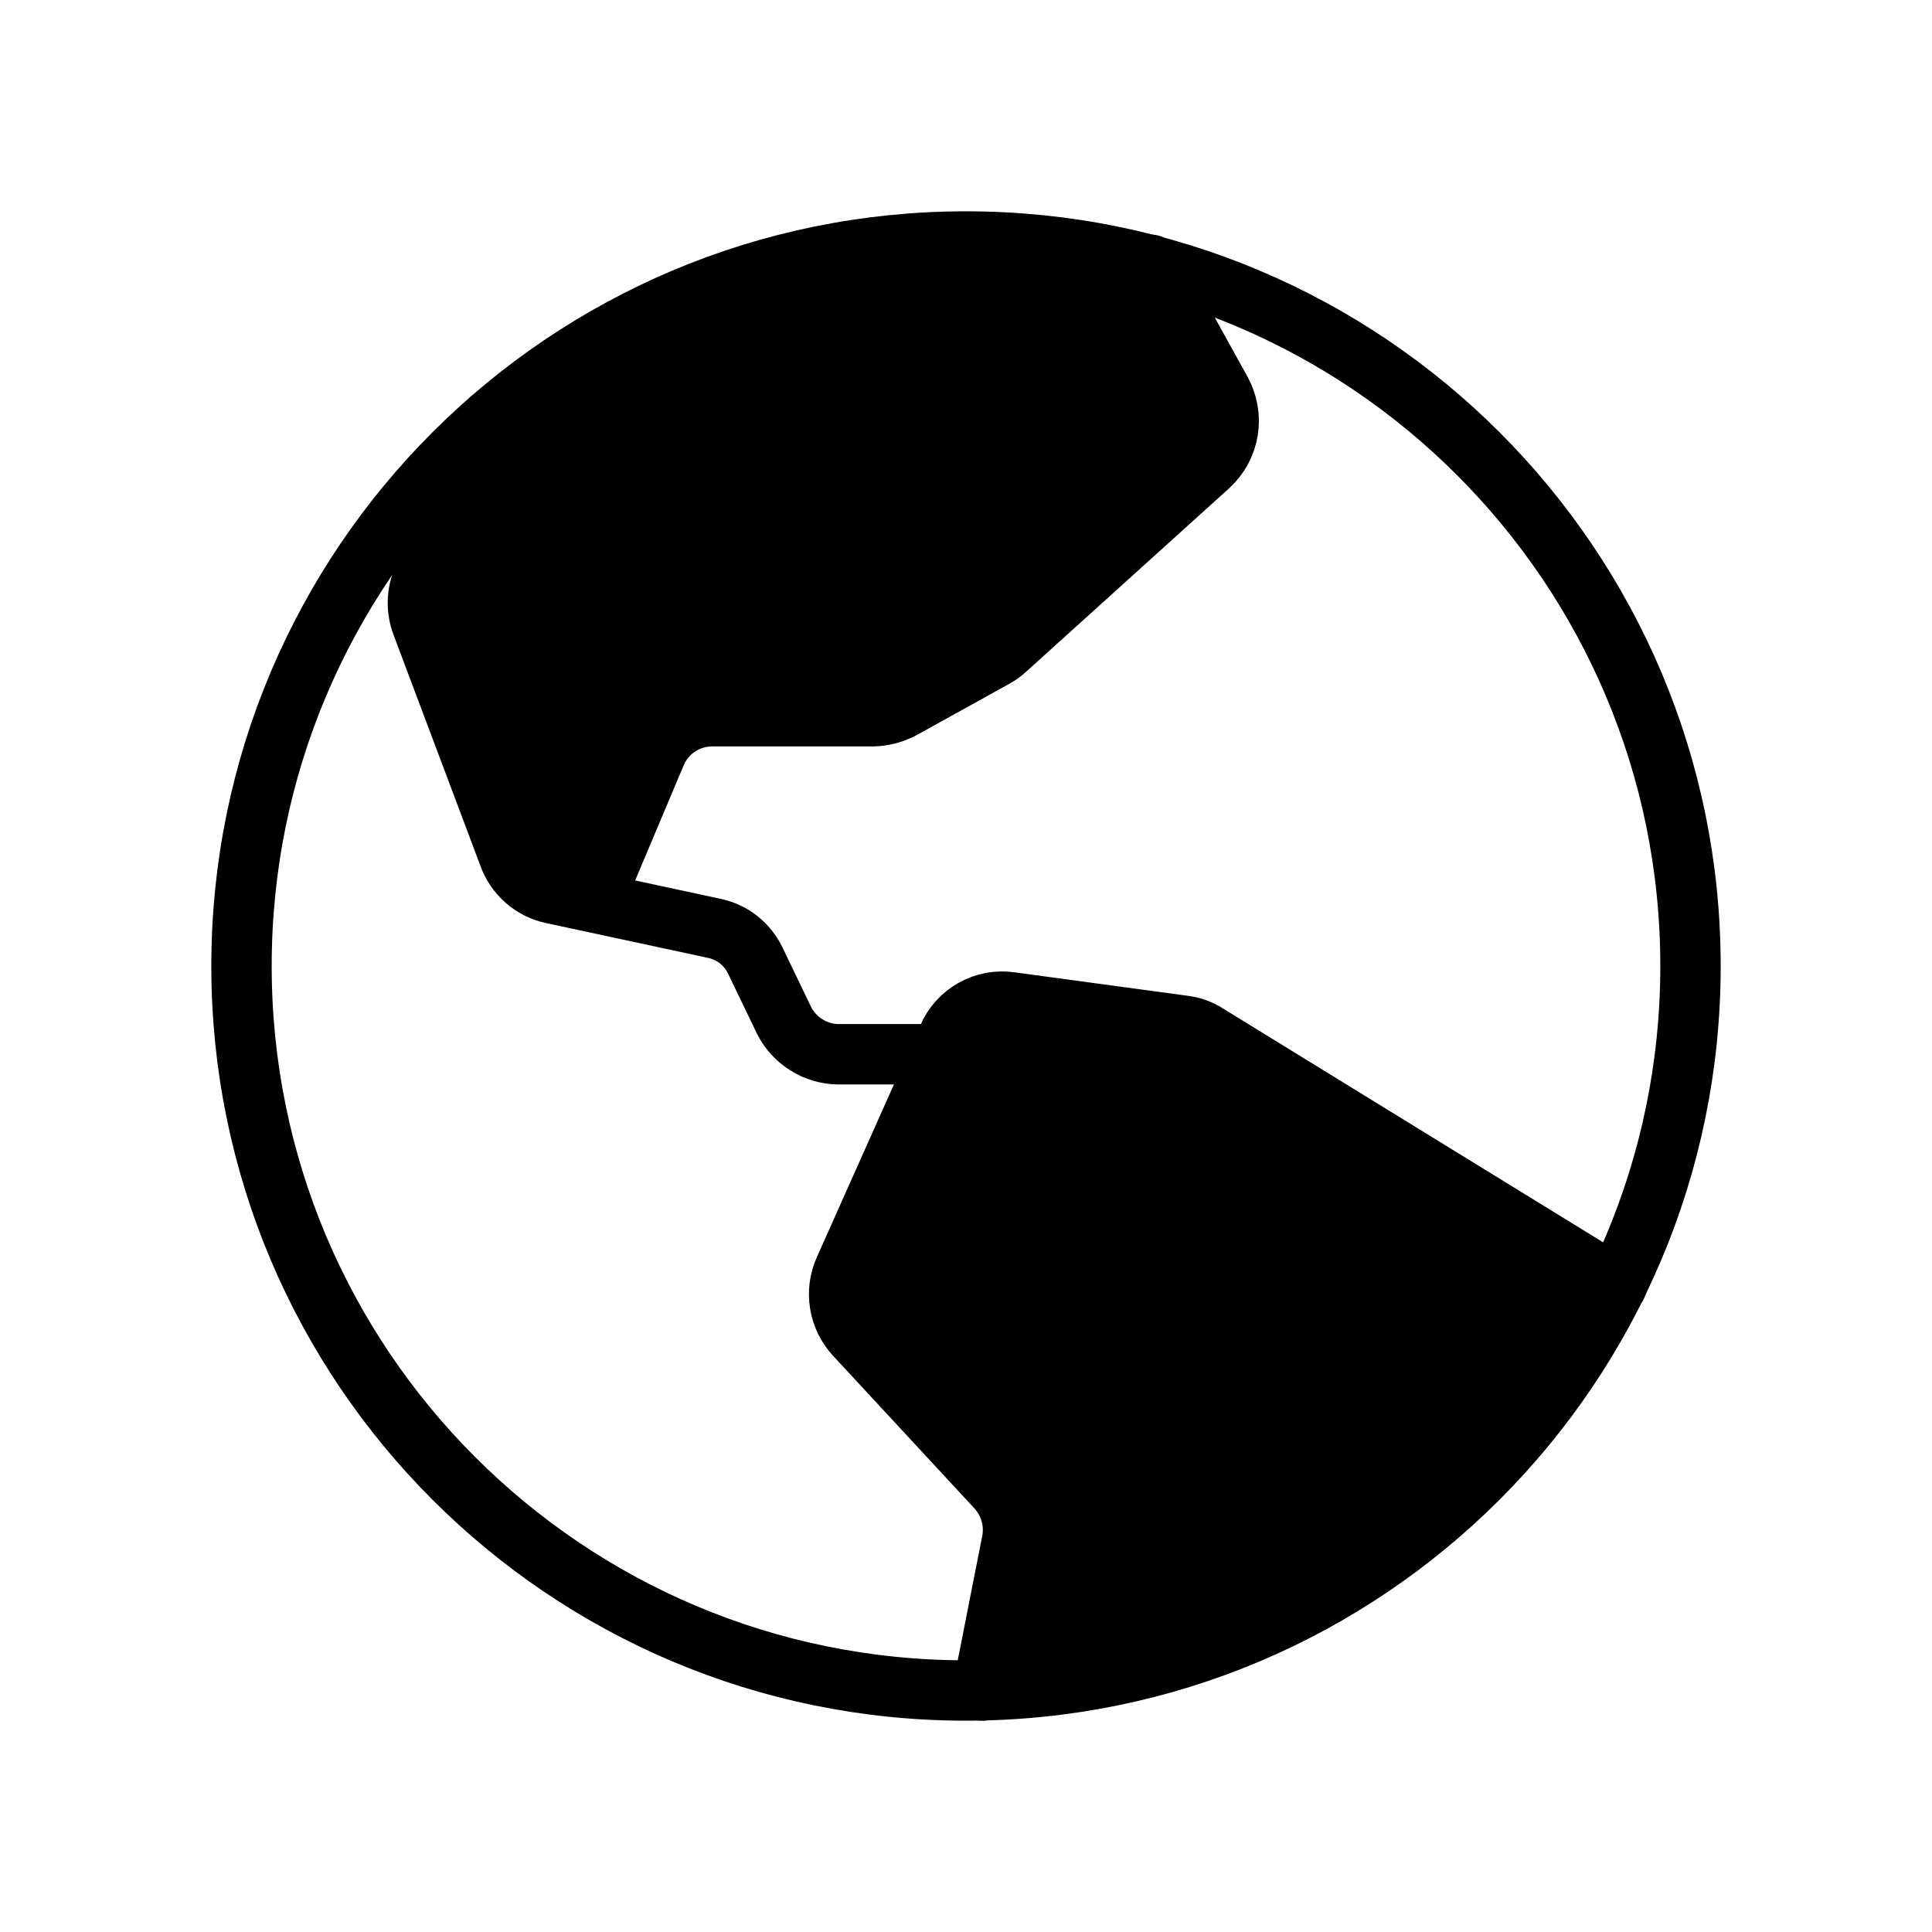 <svg width="32" height="32" viewBox="0 0 32 32" fill="none" xmlns="http://www.w3.org/2000/svg">
<path opacity="0.5" d="M20 7.5L19.5 4.5H17C16.333 4.5 15.4 4 15 4C14.5 4 13 5 12 5C11 5 9.5 6.5 9 6.5C8.5 6.5 7.5 7 7.5 7.5C7.5 7.9 7.167 8.667 7 9C7.167 10.167 7.5 12.6 7.5 13C7.5 13.4 8.5 14.5 9 15L10 14.5L10.5 13L11.5 12H13.5L16.5 10.5L20 7.5Z" fill="#1D4BEC" style="fill:#1D4BEC;fill:color(display-p3 0.114 0.292 0.925);fill-opacity:1;"/>
<path opacity="0.5" d="M26.5 21.5L25 20.5L23 19C22.333 19 21.4 18 21 18C20.5 18 20 17 19 17H16.5C16 17 14.5 19 14.5 19.5C14.5 19.9 14.167 20.667 14 21C14.167 22.167 16.5 25.1 16.5 25.5C16.5 25.9 16.5 27.5 17 28H18L19.5 27.5L20.5 27L23 26L25.5 23L26.5 21.5Z" fill="#1D4BEC" style="fill:#1D4BEC;fill:color(display-p3 0.114 0.292 0.925);fill-opacity:1;"/>
<path d="M16 28C22.627 28 28 22.627 28 16C28 9.373 22.627 4 16 4C9.373 4 4 9.373 4 16C4 22.627 9.373 28 16 28Z" stroke="#1D4BEC" style="stroke:#1D4BEC;stroke:color(display-p3 0.114 0.292 0.925);stroke-opacity:1;" stroke-linecap="round" stroke-linejoin="round"/>
<path d="M26.774 21.3L19.987 17.125C19.87 17.05 19.737 17.003 19.599 16.988L16.737 16.6C16.523 16.569 16.306 16.61 16.118 16.717C15.93 16.823 15.783 16.989 15.699 17.188L13.987 21.025C13.906 21.203 13.88 21.402 13.911 21.595C13.942 21.788 14.029 21.968 14.162 22.113L16.512 24.65C16.618 24.767 16.696 24.906 16.739 25.058C16.783 25.21 16.79 25.37 16.762 25.525L16.274 28" stroke="#1D4BEC" style="stroke:#1D4BEC;stroke:color(display-p3 0.114 0.292 0.925);stroke-opacity:1;" stroke-linecap="round" stroke-linejoin="round"/>
<path d="M8.124 6.95L6.999 9.6C6.901 9.835 6.896 10.099 6.986 10.338L8.424 14.162C8.48 14.322 8.576 14.464 8.703 14.576C8.83 14.688 8.983 14.765 9.149 14.8L11.824 15.375C11.972 15.405 12.112 15.469 12.231 15.562C12.35 15.656 12.446 15.776 12.511 15.912L12.986 16.9C13.071 17.067 13.199 17.208 13.358 17.307C13.516 17.406 13.699 17.46 13.886 17.462H15.574" stroke="#1D4BEC" style="stroke:#1D4BEC;stroke:color(display-p3 0.114 0.292 0.925);stroke-opacity:1;" stroke-linecap="round" stroke-linejoin="round"/>
<path d="M19.066 4.387L20.228 6.487C20.335 6.685 20.374 6.912 20.338 7.134C20.302 7.356 20.193 7.559 20.028 7.712L16.666 10.75C16.609 10.804 16.546 10.85 16.478 10.887L14.941 11.738C14.794 11.815 14.632 11.858 14.466 11.863H11.791C11.594 11.864 11.401 11.922 11.237 12.031C11.072 12.139 10.944 12.294 10.866 12.475L9.828 14.938" stroke="#1D4BEC" style="stroke:#1D4BEC;stroke:color(display-p3 0.114 0.292 0.925);stroke-opacity:1;" stroke-linecap="round" stroke-linejoin="round"/>
</svg>
